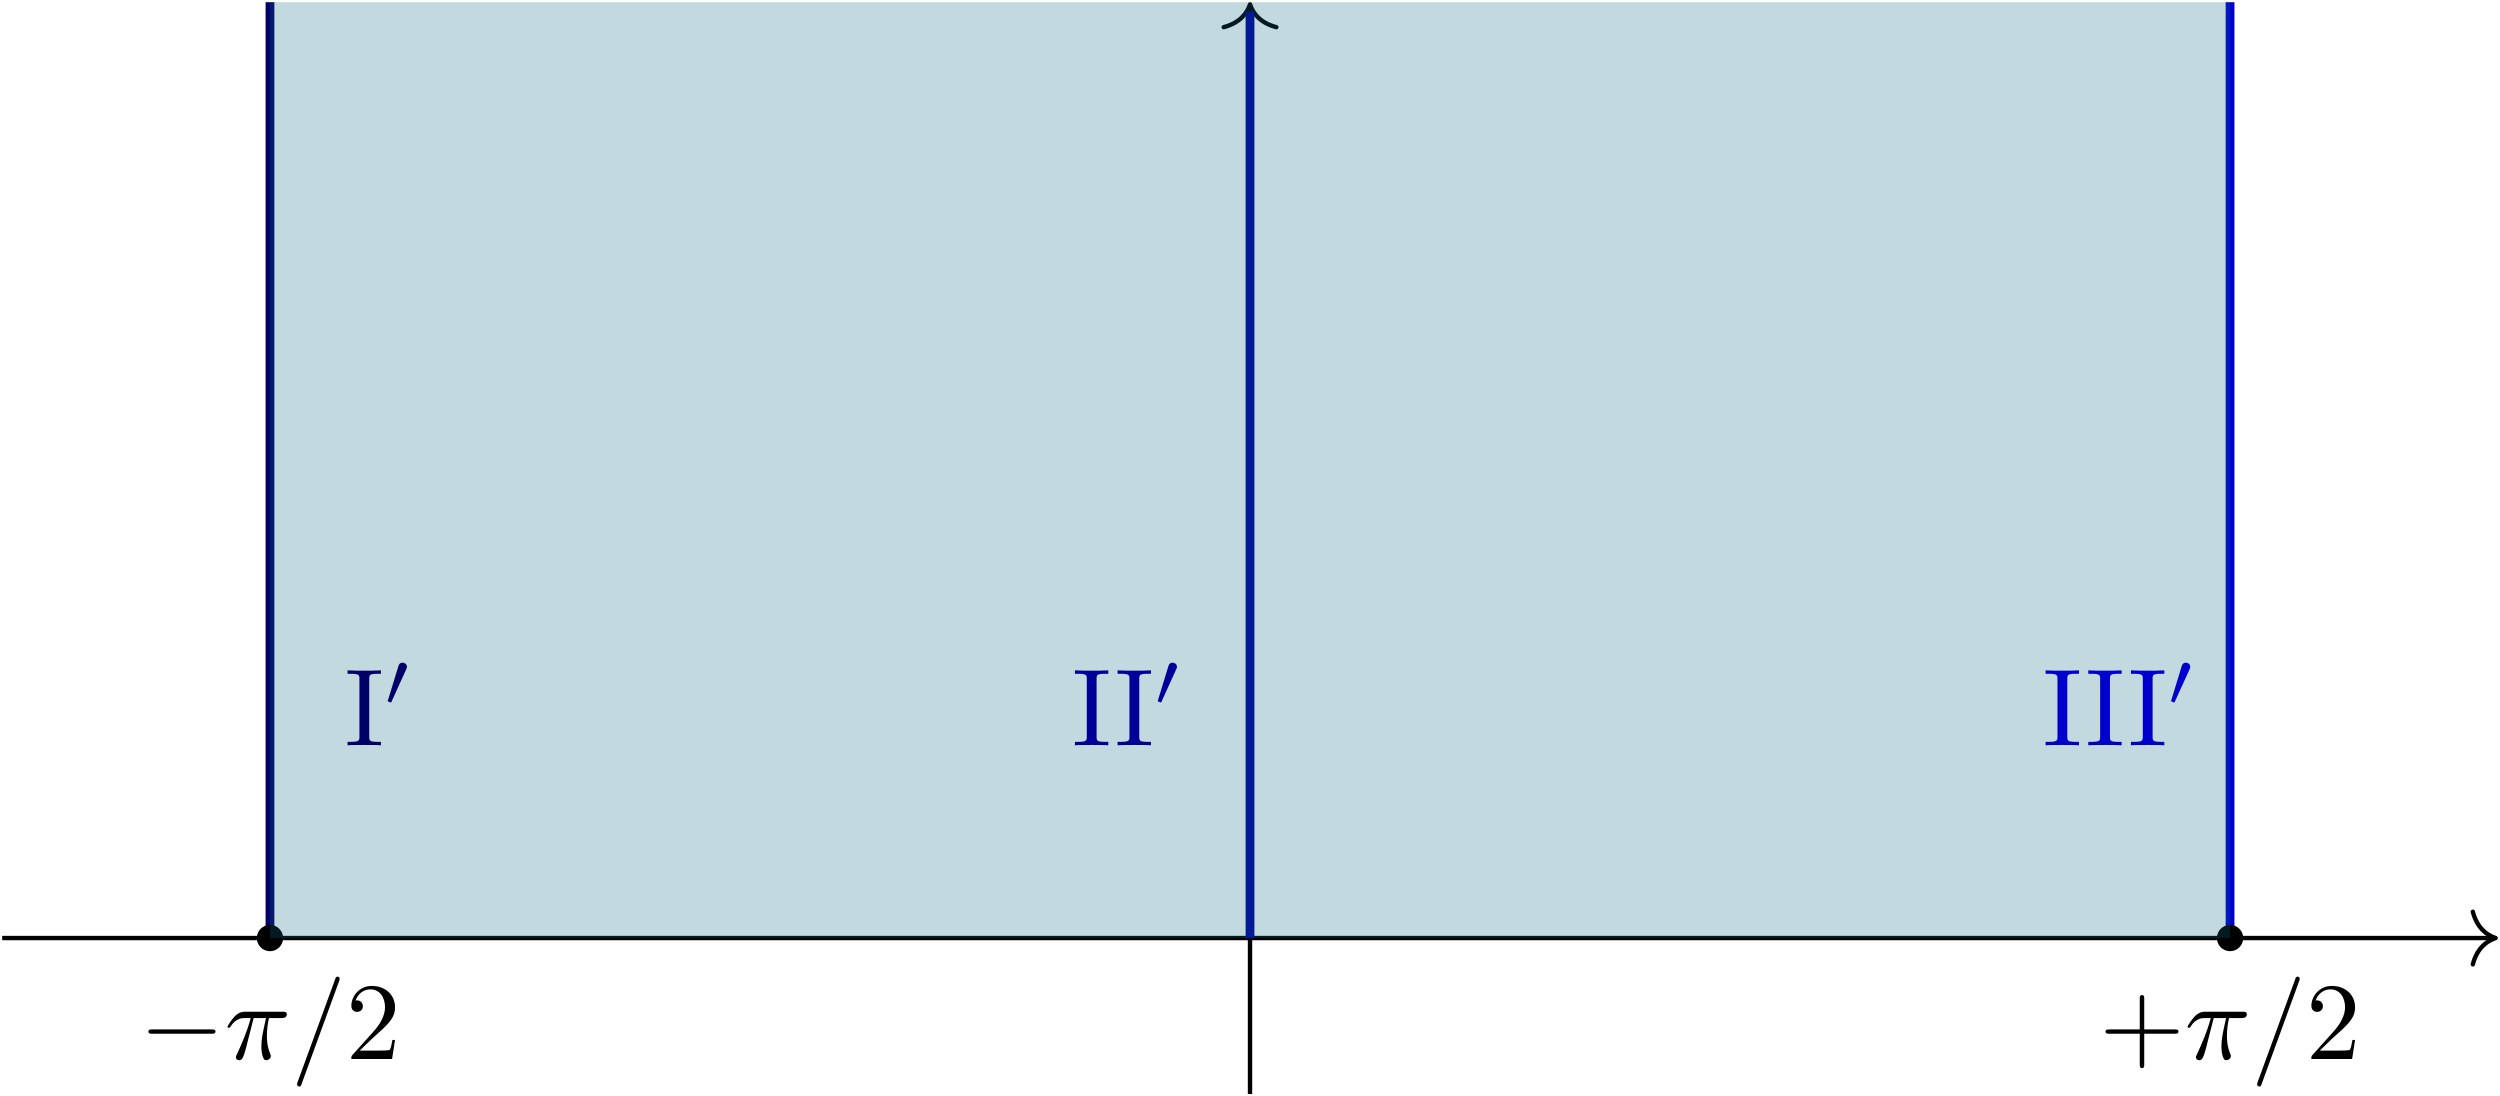 <?xml version="1.0" encoding="UTF-8"?>
<svg xmlns="http://www.w3.org/2000/svg" xmlns:xlink="http://www.w3.org/1999/xlink" width="227.17pt" height="99.611pt" viewBox="0 0 227.17 99.611" version="1.1">
<defs>
<g>
<symbol overflow="visible" id="glyph0-0">
<path style="stroke:none;" d=""/>
</symbol>
<symbol overflow="visible" id="glyph0-1">
<path style="stroke:none;" d="M 4.078 -2.297 L 6.859 -2.297 C 7 -2.297 7.188 -2.297 7.188 -2.5 C 7.188 -2.688 7 -2.688 6.859 -2.688 L 4.078 -2.688 L 4.078 -5.484 C 4.078 -5.625 4.078 -5.812 3.875 -5.812 C 3.672 -5.812 3.672 -5.625 3.672 -5.484 L 3.672 -2.688 L 0.891 -2.688 C 0.75 -2.688 0.562 -2.688 0.562 -2.5 C 0.562 -2.297 0.75 -2.297 0.891 -2.297 L 3.672 -2.297 L 3.672 0.5 C 3.672 0.641 3.672 0.828 3.875 0.828 C 4.078 0.828 4.078 0.641 4.078 0.5 Z M 4.078 -2.297 "/>
</symbol>
<symbol overflow="visible" id="glyph0-2">
<path style="stroke:none;" d="M 1.266 -0.766 L 2.328 -1.797 C 3.875 -3.172 4.469 -3.703 4.469 -4.703 C 4.469 -5.844 3.578 -6.641 2.359 -6.641 C 1.234 -6.641 0.5 -5.719 0.5 -4.828 C 0.5 -4.281 1 -4.281 1.031 -4.281 C 1.203 -4.281 1.547 -4.391 1.547 -4.812 C 1.547 -5.062 1.359 -5.328 1.016 -5.328 C 0.938 -5.328 0.922 -5.328 0.891 -5.312 C 1.109 -5.969 1.656 -6.328 2.234 -6.328 C 3.141 -6.328 3.562 -5.516 3.562 -4.703 C 3.562 -3.906 3.078 -3.125 2.516 -2.5 L 0.609 -0.375 C 0.5 -0.266 0.5 -0.234 0.5 0 L 4.203 0 L 4.469 -1.734 L 4.234 -1.734 C 4.172 -1.438 4.109 -1 4 -0.844 C 3.938 -0.766 3.281 -0.766 3.062 -0.766 Z M 1.266 -0.766 "/>
</symbol>
<symbol overflow="visible" id="glyph0-3">
<path style="stroke:none;" d="M 2.25 -6.031 C 2.25 -6.391 2.266 -6.5 3.062 -6.5 L 3.312 -6.5 L 3.312 -6.812 C 2.969 -6.781 2.188 -6.781 1.797 -6.781 C 1.422 -6.781 0.625 -6.781 0.281 -6.812 L 0.281 -6.5 L 0.531 -6.5 C 1.328 -6.5 1.359 -6.391 1.359 -6.031 L 1.359 -0.781 C 1.359 -0.422 1.328 -0.312 0.531 -0.312 L 0.281 -0.312 L 0.281 0 C 0.625 -0.031 1.422 -0.031 1.797 -0.031 C 2.188 -0.031 2.969 -0.031 3.312 0 L 3.312 -0.312 L 3.062 -0.312 C 2.266 -0.312 2.25 -0.422 2.25 -0.781 Z M 2.25 -6.031 "/>
</symbol>
<symbol overflow="visible" id="glyph1-0">
<path style="stroke:none;" d=""/>
</symbol>
<symbol overflow="visible" id="glyph1-1">
<path style="stroke:none;" d="M 2.641 -3.719 L 3.766 -3.719 C 3.438 -2.25 3.344 -1.812 3.344 -1.141 C 3.344 -1 3.344 -0.734 3.422 -0.391 C 3.531 0.047 3.641 0.109 3.781 0.109 C 3.984 0.109 4.203 -0.062 4.203 -0.266 C 4.203 -0.328 4.203 -0.344 4.141 -0.484 C 3.844 -1.203 3.844 -1.859 3.844 -2.141 C 3.844 -2.656 3.922 -3.203 4.031 -3.719 L 5.156 -3.719 C 5.297 -3.719 5.656 -3.719 5.656 -4.062 C 5.656 -4.297 5.438 -4.297 5.25 -4.297 L 1.906 -4.297 C 1.688 -4.297 1.312 -4.297 0.875 -3.828 C 0.531 -3.438 0.266 -2.984 0.266 -2.938 C 0.266 -2.922 0.266 -2.828 0.391 -2.828 C 0.469 -2.828 0.484 -2.875 0.547 -2.953 C 1.031 -3.719 1.609 -3.719 1.812 -3.719 L 2.375 -3.719 C 2.062 -2.516 1.531 -1.312 1.109 -0.406 C 1.031 -0.25 1.031 -0.234 1.031 -0.156 C 1.031 0.031 1.188 0.109 1.312 0.109 C 1.609 0.109 1.688 -0.172 1.812 -0.531 C 1.953 -1 1.953 -1.016 2.078 -1.516 Z M 2.641 -3.719 "/>
</symbol>
<symbol overflow="visible" id="glyph1-2">
<path style="stroke:none;" d="M 4.375 -7.094 C 4.422 -7.234 4.422 -7.266 4.422 -7.281 C 4.422 -7.391 4.344 -7.484 4.234 -7.484 C 4.156 -7.484 4.094 -7.453 4.062 -7.391 L 0.594 2.109 C 0.547 2.25 0.547 2.281 0.547 2.297 C 0.547 2.406 0.641 2.5 0.75 2.5 C 0.875 2.5 0.906 2.422 0.969 2.25 Z M 4.375 -7.094 "/>
</symbol>
<symbol overflow="visible" id="glyph2-0">
<path style="stroke:none;" d=""/>
</symbol>
<symbol overflow="visible" id="glyph2-1">
<path style="stroke:none;" d="M 6.562 -2.297 C 6.734 -2.297 6.922 -2.297 6.922 -2.5 C 6.922 -2.688 6.734 -2.688 6.562 -2.688 L 1.172 -2.688 C 1 -2.688 0.828 -2.688 0.828 -2.5 C 0.828 -2.297 1 -2.297 1.172 -2.297 Z M 6.562 -2.297 "/>
</symbol>
<symbol overflow="visible" id="glyph3-0">
<path style="stroke:none;" d=""/>
</symbol>
<symbol overflow="visible" id="glyph3-1">
<path style="stroke:none;" d="M 2.016 -3.297 C 2.078 -3.406 2.078 -3.469 2.078 -3.516 C 2.078 -3.734 1.891 -3.891 1.672 -3.891 C 1.406 -3.891 1.328 -3.672 1.297 -3.562 L 0.375 -0.547 C 0.359 -0.531 0.328 -0.453 0.328 -0.438 C 0.328 -0.359 0.547 -0.281 0.609 -0.281 C 0.656 -0.281 0.656 -0.297 0.703 -0.406 Z M 2.016 -3.297 "/>
</symbol>
</g>
<clipPath id="clip1">
  <path d="M 113 0 L 114 0 L 114 99.609 L 113 99.609 Z M 113 0 "/>
</clipPath>
<clipPath id="clip2">
  <path d="M 24 0.199 L 25 0.199 L 25 86 L 24 86 Z M 24 0.199 "/>
</clipPath>
<clipPath id="clip3">
  <path d="M 113 0.199 L 114 0.199 L 114 86 L 113 86 Z M 113 0.199 "/>
</clipPath>
<clipPath id="clip4">
  <path d="M 202 0.199 L 204 0.199 L 204 86 L 202 86 Z M 202 0.199 "/>
</clipPath>
<clipPath id="clip5">
  <path d="M 24 0.199 L 203 0.199 L 203 86 L 24 86 Z M 24 0.199 "/>
</clipPath>
</defs>
<g id="surface1">
<path style="fill:none;stroke-width:0.399;stroke-linecap:butt;stroke-linejoin:miter;stroke:rgb(0%,0%,0%);stroke-opacity:1;stroke-miterlimit:10;" d="M -113.386 0.001 L 112.989 0.001 " transform="matrix(1,0,0,-1,113.585,85.239)"/>
<path style="fill:none;stroke-width:0.399;stroke-linecap:round;stroke-linejoin:round;stroke:rgb(0%,0%,0%);stroke-opacity:1;stroke-miterlimit:10;" d="M -2.074 2.391 C -1.695 0.958 -0.851 0.278 0 0.001 C -0.851 -0.281 -1.695 -0.956 -2.074 -2.39 " transform="matrix(1,0,0,-1,226.773,85.239)"/>
<g clip-path="url(#clip1)" clip-rule="nonzero">
<path style="fill:none;stroke-width:0.399;stroke-linecap:butt;stroke-linejoin:miter;stroke:rgb(0%,0%,0%);stroke-opacity:1;stroke-miterlimit:10;" d="M 0.001 -14.175 L 0.001 84.641 " transform="matrix(1,0,0,-1,113.585,85.239)"/>
</g>
<path style="fill:none;stroke-width:0.399;stroke-linecap:round;stroke-linejoin:round;stroke:rgb(0%,0%,0%);stroke-opacity:1;stroke-miterlimit:10;" d="M -2.071 2.39 C -1.692 0.956 -0.848 0.28 -0.001 -0.001 C -0.848 -0.278 -1.692 -0.958 -2.071 -2.392 " transform="matrix(0,-1,-1,0,113.585,0.398)"/>
<g clip-path="url(#clip2)" clip-rule="nonzero">
<path style="fill:none;stroke-width:0.797;stroke-linecap:butt;stroke-linejoin:miter;stroke:rgb(0%,0%,39.999%);stroke-opacity:1;stroke-miterlimit:10;" d="M -89.054 0.001 L -89.054 85.04 " transform="matrix(1,0,0,-1,113.585,85.239)"/>
</g>
<g clip-path="url(#clip3)" clip-rule="nonzero">
<path style="fill:none;stroke-width:0.797;stroke-linecap:butt;stroke-linejoin:miter;stroke:rgb(0%,0%,59.999%);stroke-opacity:1;stroke-miterlimit:10;" d="M 0.001 0.001 L 0.001 84.188 " transform="matrix(1,0,0,-1,113.585,85.239)"/>
</g>
<g clip-path="url(#clip4)" clip-rule="nonzero">
<path style="fill:none;stroke-width:0.797;stroke-linecap:butt;stroke-linejoin:miter;stroke:rgb(0%,0%,79.999%);stroke-opacity:1;stroke-miterlimit:10;" d="M 89.056 0.001 L 89.056 85.04 " transform="matrix(1,0,0,-1,113.585,85.239)"/>
</g>
<path style="fill-rule:nonzero;fill:rgb(0%,0%,0%);fill-opacity:1;stroke-width:0.399;stroke-linecap:butt;stroke-linejoin:miter;stroke:rgb(0%,0%,0%);stroke-opacity:1;stroke-miterlimit:10;" d="M 90.052 0.001 C 90.052 0.551 89.603 0.997 89.056 0.997 C 88.505 0.997 88.06 0.551 88.06 0.001 C 88.06 -0.55 88.505 -0.995 89.056 -0.995 C 89.603 -0.995 90.052 -0.55 90.052 0.001 Z M 90.052 0.001 " transform="matrix(1,0,0,-1,113.585,85.239)"/>
<g style="fill:rgb(0%,0%,0%);fill-opacity:1;">
  <use xlink:href="#glyph0-1" x="190.764" y="96.23"/>
</g>
<g style="fill:rgb(0%,0%,0%);fill-opacity:1;">
  <use xlink:href="#glyph1-1" x="198.513" y="96.23"/>
</g>
<g style="fill:rgb(0%,0%,0%);fill-opacity:1;">
  <use xlink:href="#glyph1-2" x="204.55" y="96.23"/>
</g>
<g style="fill:rgb(0%,0%,0%);fill-opacity:1;">
  <use xlink:href="#glyph0-2" x="209.53" y="96.23"/>
</g>
<path style="fill-rule:nonzero;fill:rgb(0%,0%,0%);fill-opacity:1;stroke-width:0.399;stroke-linecap:butt;stroke-linejoin:miter;stroke:rgb(0%,0%,0%);stroke-opacity:1;stroke-miterlimit:10;" d="M -88.058 0.001 C -88.058 0.551 -88.503 0.997 -89.054 0.997 C -89.605 0.997 -90.05 0.551 -90.05 0.001 C -90.05 -0.55 -89.605 -0.995 -89.054 -0.995 C -88.503 -0.995 -88.058 -0.55 -88.058 0.001 Z M -88.058 0.001 " transform="matrix(1,0,0,-1,113.585,85.239)"/>
<g style="fill:rgb(0%,0%,0%);fill-opacity:1;">
  <use xlink:href="#glyph2-1" x="12.658" y="96.23"/>
</g>
<g style="fill:rgb(0%,0%,0%);fill-opacity:1;">
  <use xlink:href="#glyph1-1" x="20.407" y="96.23"/>
</g>
<g style="fill:rgb(0%,0%,0%);fill-opacity:1;">
  <use xlink:href="#glyph1-2" x="26.444" y="96.23"/>
</g>
<g style="fill:rgb(0%,0%,0%);fill-opacity:1;">
  <use xlink:href="#glyph0-2" x="31.425" y="96.23"/>
</g>
<g clip-path="url(#clip5)" clip-rule="nonzero">
<path style=" stroke:none;fill-rule:nonzero;fill:rgb(5.263%,42.104%,52.631%);fill-opacity:0.25;" d="M 24.531 85.238 L 24.531 0.199 L 202.641 0.199 L 202.641 85.238 Z M 24.531 85.238 "/>
</g>
<g style="fill:rgb(0%,0%,39.999%);fill-opacity:1;">
  <use xlink:href="#glyph0-3" x="31.302" y="67.724"/>
</g>
<g style="fill:rgb(0%,0%,39.999%);fill-opacity:1;">
  <use xlink:href="#glyph3-1" x="34.9" y="64.108"/>
</g>
<g style="fill:rgb(0%,0%,59.999%);fill-opacity:1;">
  <use xlink:href="#glyph0-3" x="97.396" y="67.724"/>
</g>
<g style="fill:rgb(0%,0%,59.999%);fill-opacity:1;">
  <use xlink:href="#glyph0-3" x="101.272" y="67.724"/>
</g>
<g style="fill:rgb(0%,0%,59.999%);fill-opacity:1;">
  <use xlink:href="#glyph3-1" x="104.868" y="64.108"/>
</g>
<g style="fill:rgb(0%,0%,79.999%);fill-opacity:1;">
  <use xlink:href="#glyph0-3" x="185.601" y="67.724"/>
</g>
<g style="fill:rgb(0%,0%,79.999%);fill-opacity:1;">
  <use xlink:href="#glyph0-3" x="189.477" y="67.724"/>
</g>
<g style="fill:rgb(0%,0%,79.999%);fill-opacity:1;">
  <use xlink:href="#glyph0-3" x="193.354" y="67.724"/>
</g>
<g style="fill:rgb(0%,0%,79.999%);fill-opacity:1;">
  <use xlink:href="#glyph3-1" x="196.947" y="64.108"/>
</g>
</g>
</svg>
